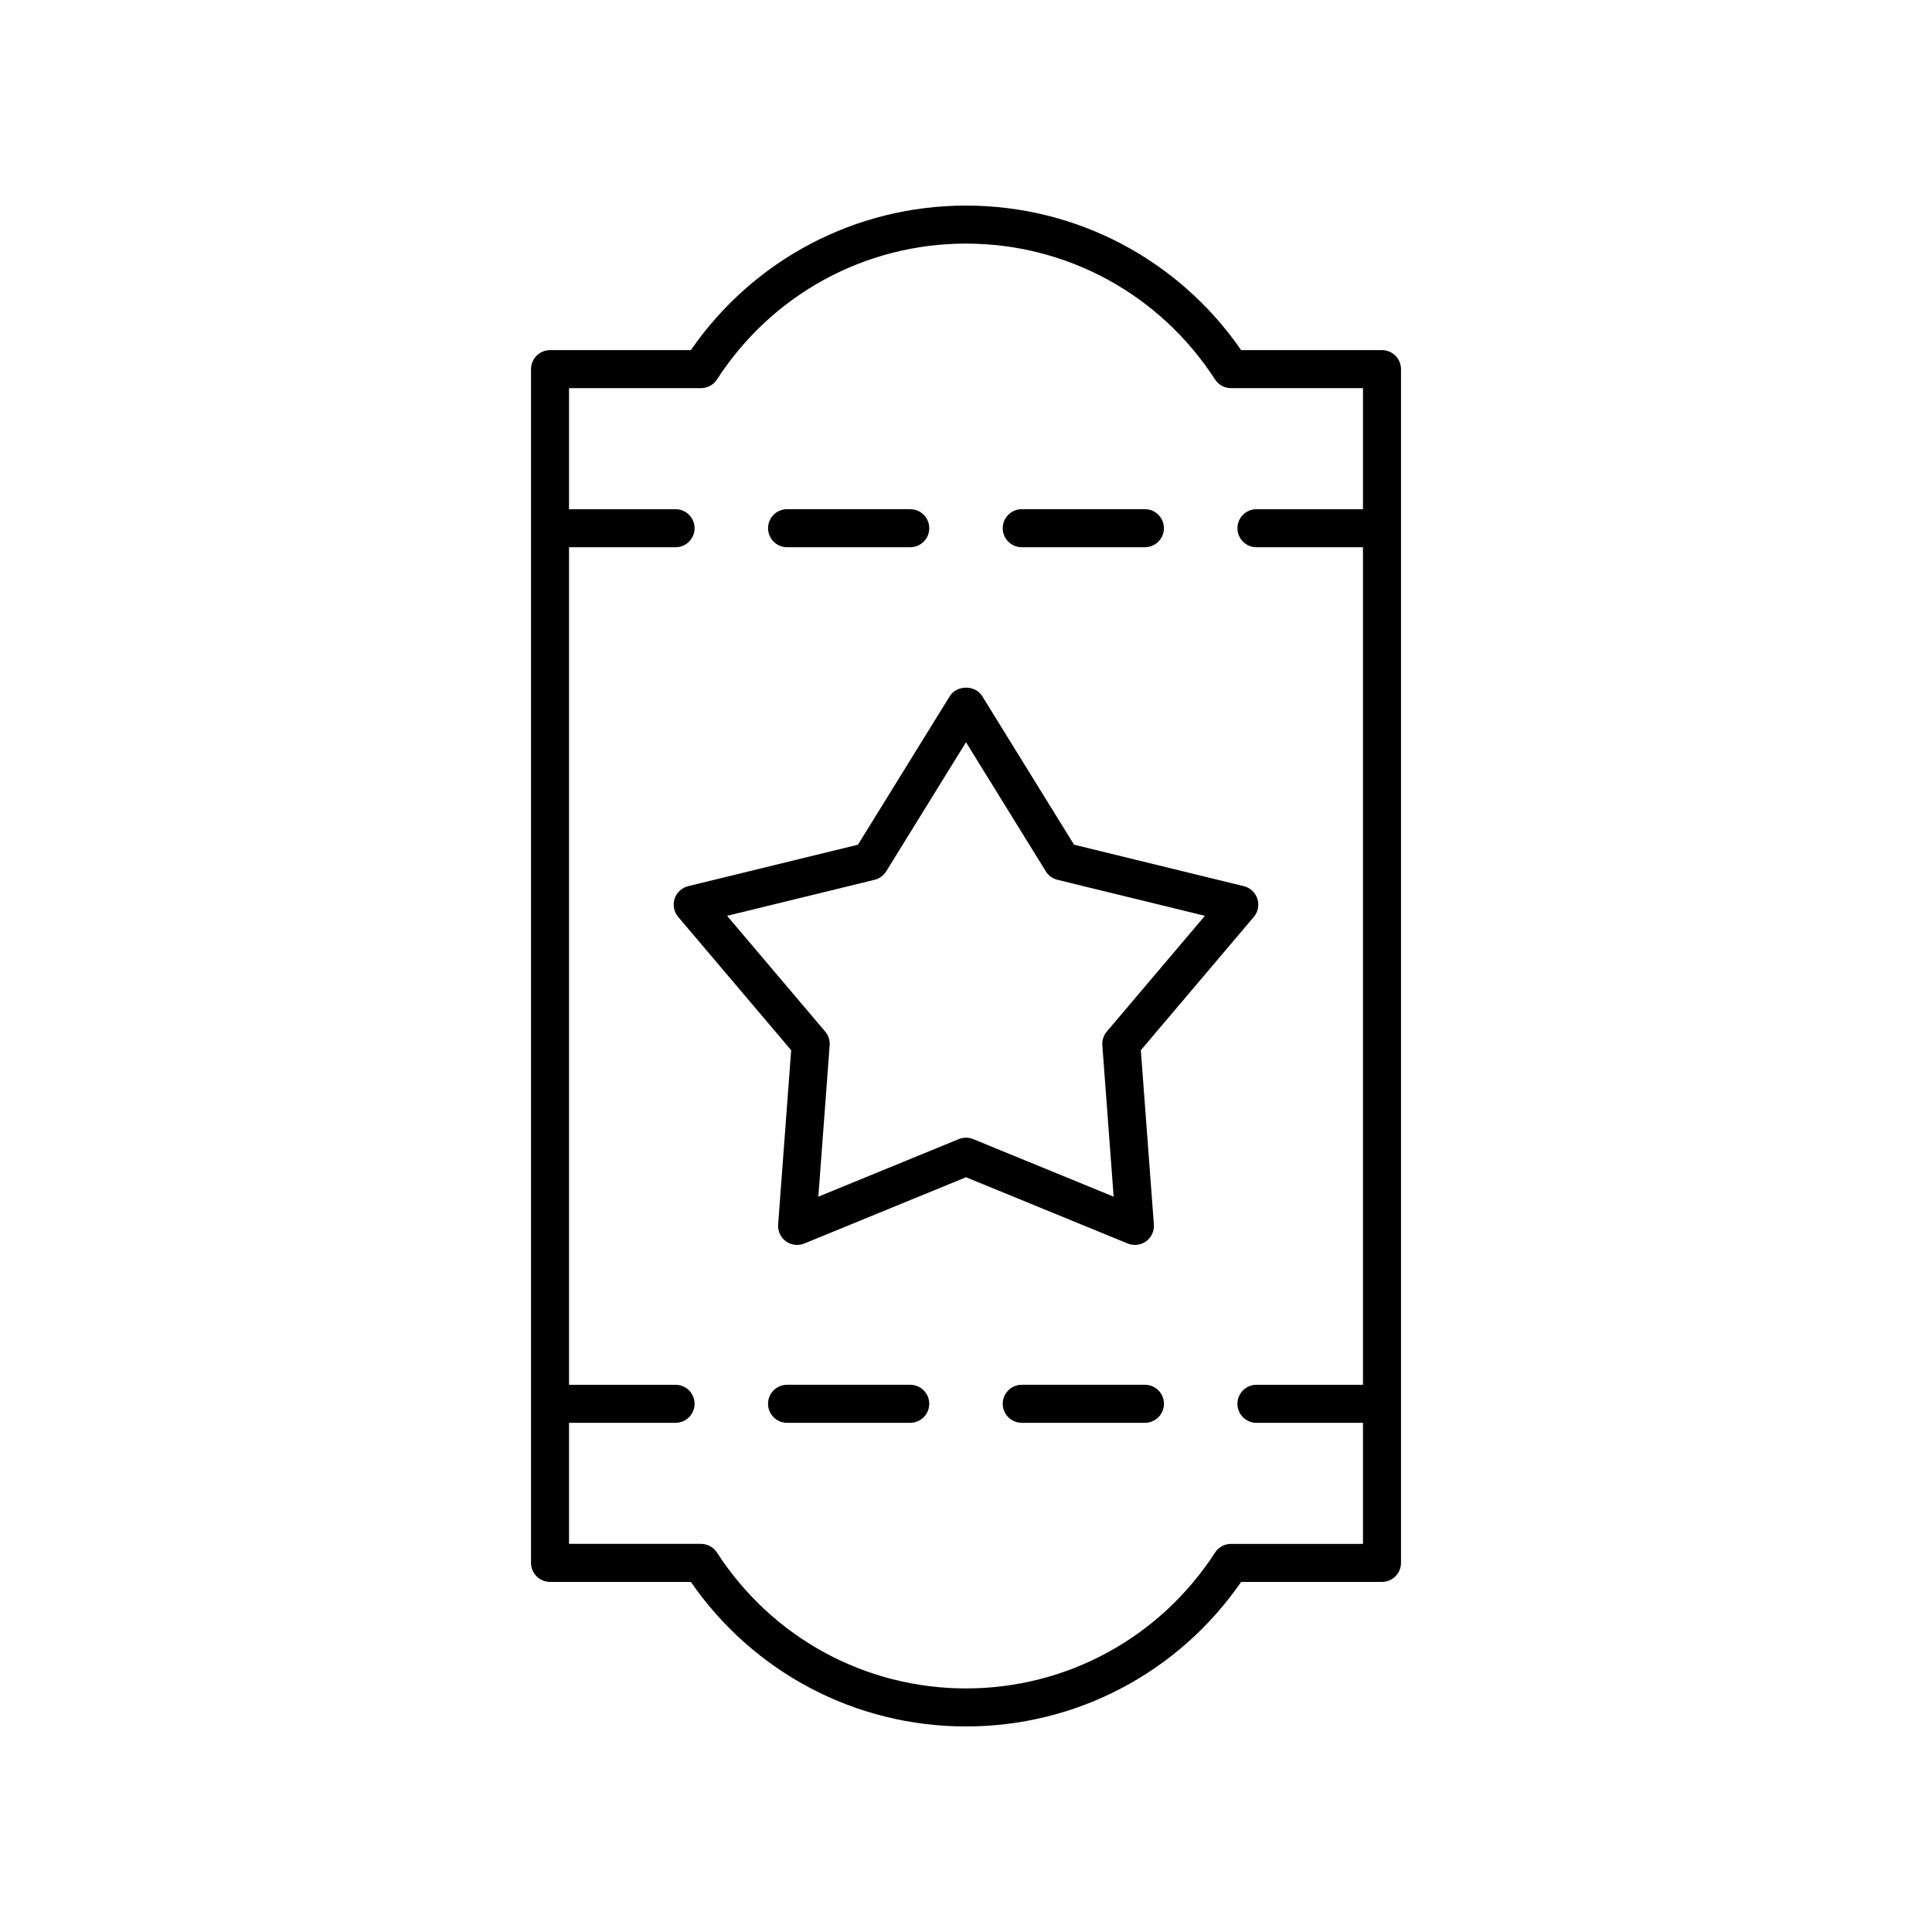 <?xml version="1.0" encoding="UTF-8"?>
<!-- The Best Svg Icon site in the world: iconSvg.co, Visit us! https://iconsvg.co -->
<svg fill="#000000" width="800px" height="800px" version="1.1" viewBox="144 144 512 512" xmlns="http://www.w3.org/2000/svg">
 <g>
  <path d="m327.08 236.79h-37.316c-2.781 0-5.039 2.254-5.039 5.039v316.35c0 2.781 2.254 5.039 5.039 5.039h37.316c16.613 24.039 43.668 38.309 72.922 38.309 29.25 0 56.309-14.27 72.922-38.309h37.316c2.781 0 5.039-2.254 5.039-5.039v-316.35c0-2.781-2.254-5.039-5.039-5.039h-37.316c-16.617-24.043-43.672-38.309-72.922-38.309-29.254 0-56.309 14.266-72.922 38.309zm72.922-28.234c26.742 0 51.414 13.461 66 36.008 0.93 1.438 2.523 2.301 4.231 2.301h34.973v32.082h-28.234c-2.781 0-5.039 2.254-5.039 5.039 0 2.781 2.254 5.039 5.039 5.039h28.234v221.96h-28.234c-2.781 0-5.039 2.254-5.039 5.039 0 2.781 2.254 5.039 5.039 5.039h28.234v32.082h-34.973c-1.711 0-3.301 0.867-4.231 2.301-14.586 22.543-39.262 36.004-66 36.004-26.742 0-51.414-13.461-66-36.008-0.93-1.438-2.523-2.301-4.231-2.301h-34.973v-32.082h28.234c2.781 0 5.039-2.254 5.039-5.039 0-2.781-2.254-5.039-5.039-5.039h-28.234v-221.96h28.234c2.781 0 5.039-2.254 5.039-5.039 0-2.781-2.254-5.039-5.039-5.039h-28.234v-32.082h34.973c1.711 0 3.301-0.867 4.231-2.301 14.586-22.547 39.258-36.008 66-36.008z"/>
  <path d="m322.78 382.18c-0.539 1.66-0.18 3.484 0.949 4.812l29.941 35.328-3.457 46.184c-0.129 1.742 0.648 3.426 2.062 4.453 1.418 1.027 3.254 1.254 4.875 0.586l42.852-17.559 42.852 17.559c0.617 0.254 1.266 0.375 1.91 0.375 1.047 0 2.086-0.328 2.961-0.961 1.41-1.027 2.191-2.711 2.062-4.453l-3.457-46.184 29.941-35.328c1.129-1.332 1.488-3.152 0.949-4.812-0.543-1.66-1.902-2.922-3.598-3.34l-44.988-10.984-24.348-39.391c-1.836-2.973-6.734-2.973-8.57 0l-24.348 39.391-44.988 10.984c-1.699 0.418-3.059 1.68-3.602 3.34zm52.984-5.019c1.285-0.316 2.394-1.121 3.09-2.246l21.148-34.215 21.148 34.215c0.695 1.125 1.805 1.93 3.09 2.246l39.074 9.539-26.004 30.684c-0.855 1.008-1.277 2.316-1.18 3.633l3 40.113-37.219-15.254c-0.613-0.25-1.262-0.375-1.91-0.375s-1.301 0.125-1.91 0.375l-37.219 15.254 3-40.113c0.098-1.32-0.324-2.625-1.18-3.633l-26.004-30.684z"/>
  <path d="m352.58 289.02h32.645c2.781 0 5.039-2.254 5.039-5.039 0-2.781-2.254-5.039-5.039-5.039h-32.645c-2.781 0-5.039 2.254-5.039 5.039 0.004 2.781 2.258 5.039 5.039 5.039z"/>
  <path d="m414.77 289.02h32.645c2.781 0 5.039-2.254 5.039-5.039 0-2.781-2.254-5.039-5.039-5.039h-32.645c-2.781 0-5.039 2.254-5.039 5.039 0 2.781 2.258 5.039 5.039 5.039z"/>
  <path d="m385.22 510.98h-32.645c-2.781 0-5.039 2.254-5.039 5.039 0 2.781 2.254 5.039 5.039 5.039h32.645c2.781 0 5.039-2.254 5.039-5.039 0-2.785-2.254-5.039-5.039-5.039z"/>
  <path d="m447.42 510.98h-32.645c-2.781 0-5.039 2.254-5.039 5.039 0 2.781 2.254 5.039 5.039 5.039h32.645c2.781 0 5.039-2.254 5.039-5.039 0-2.785-2.258-5.039-5.039-5.039z"/>
 </g>
</svg>